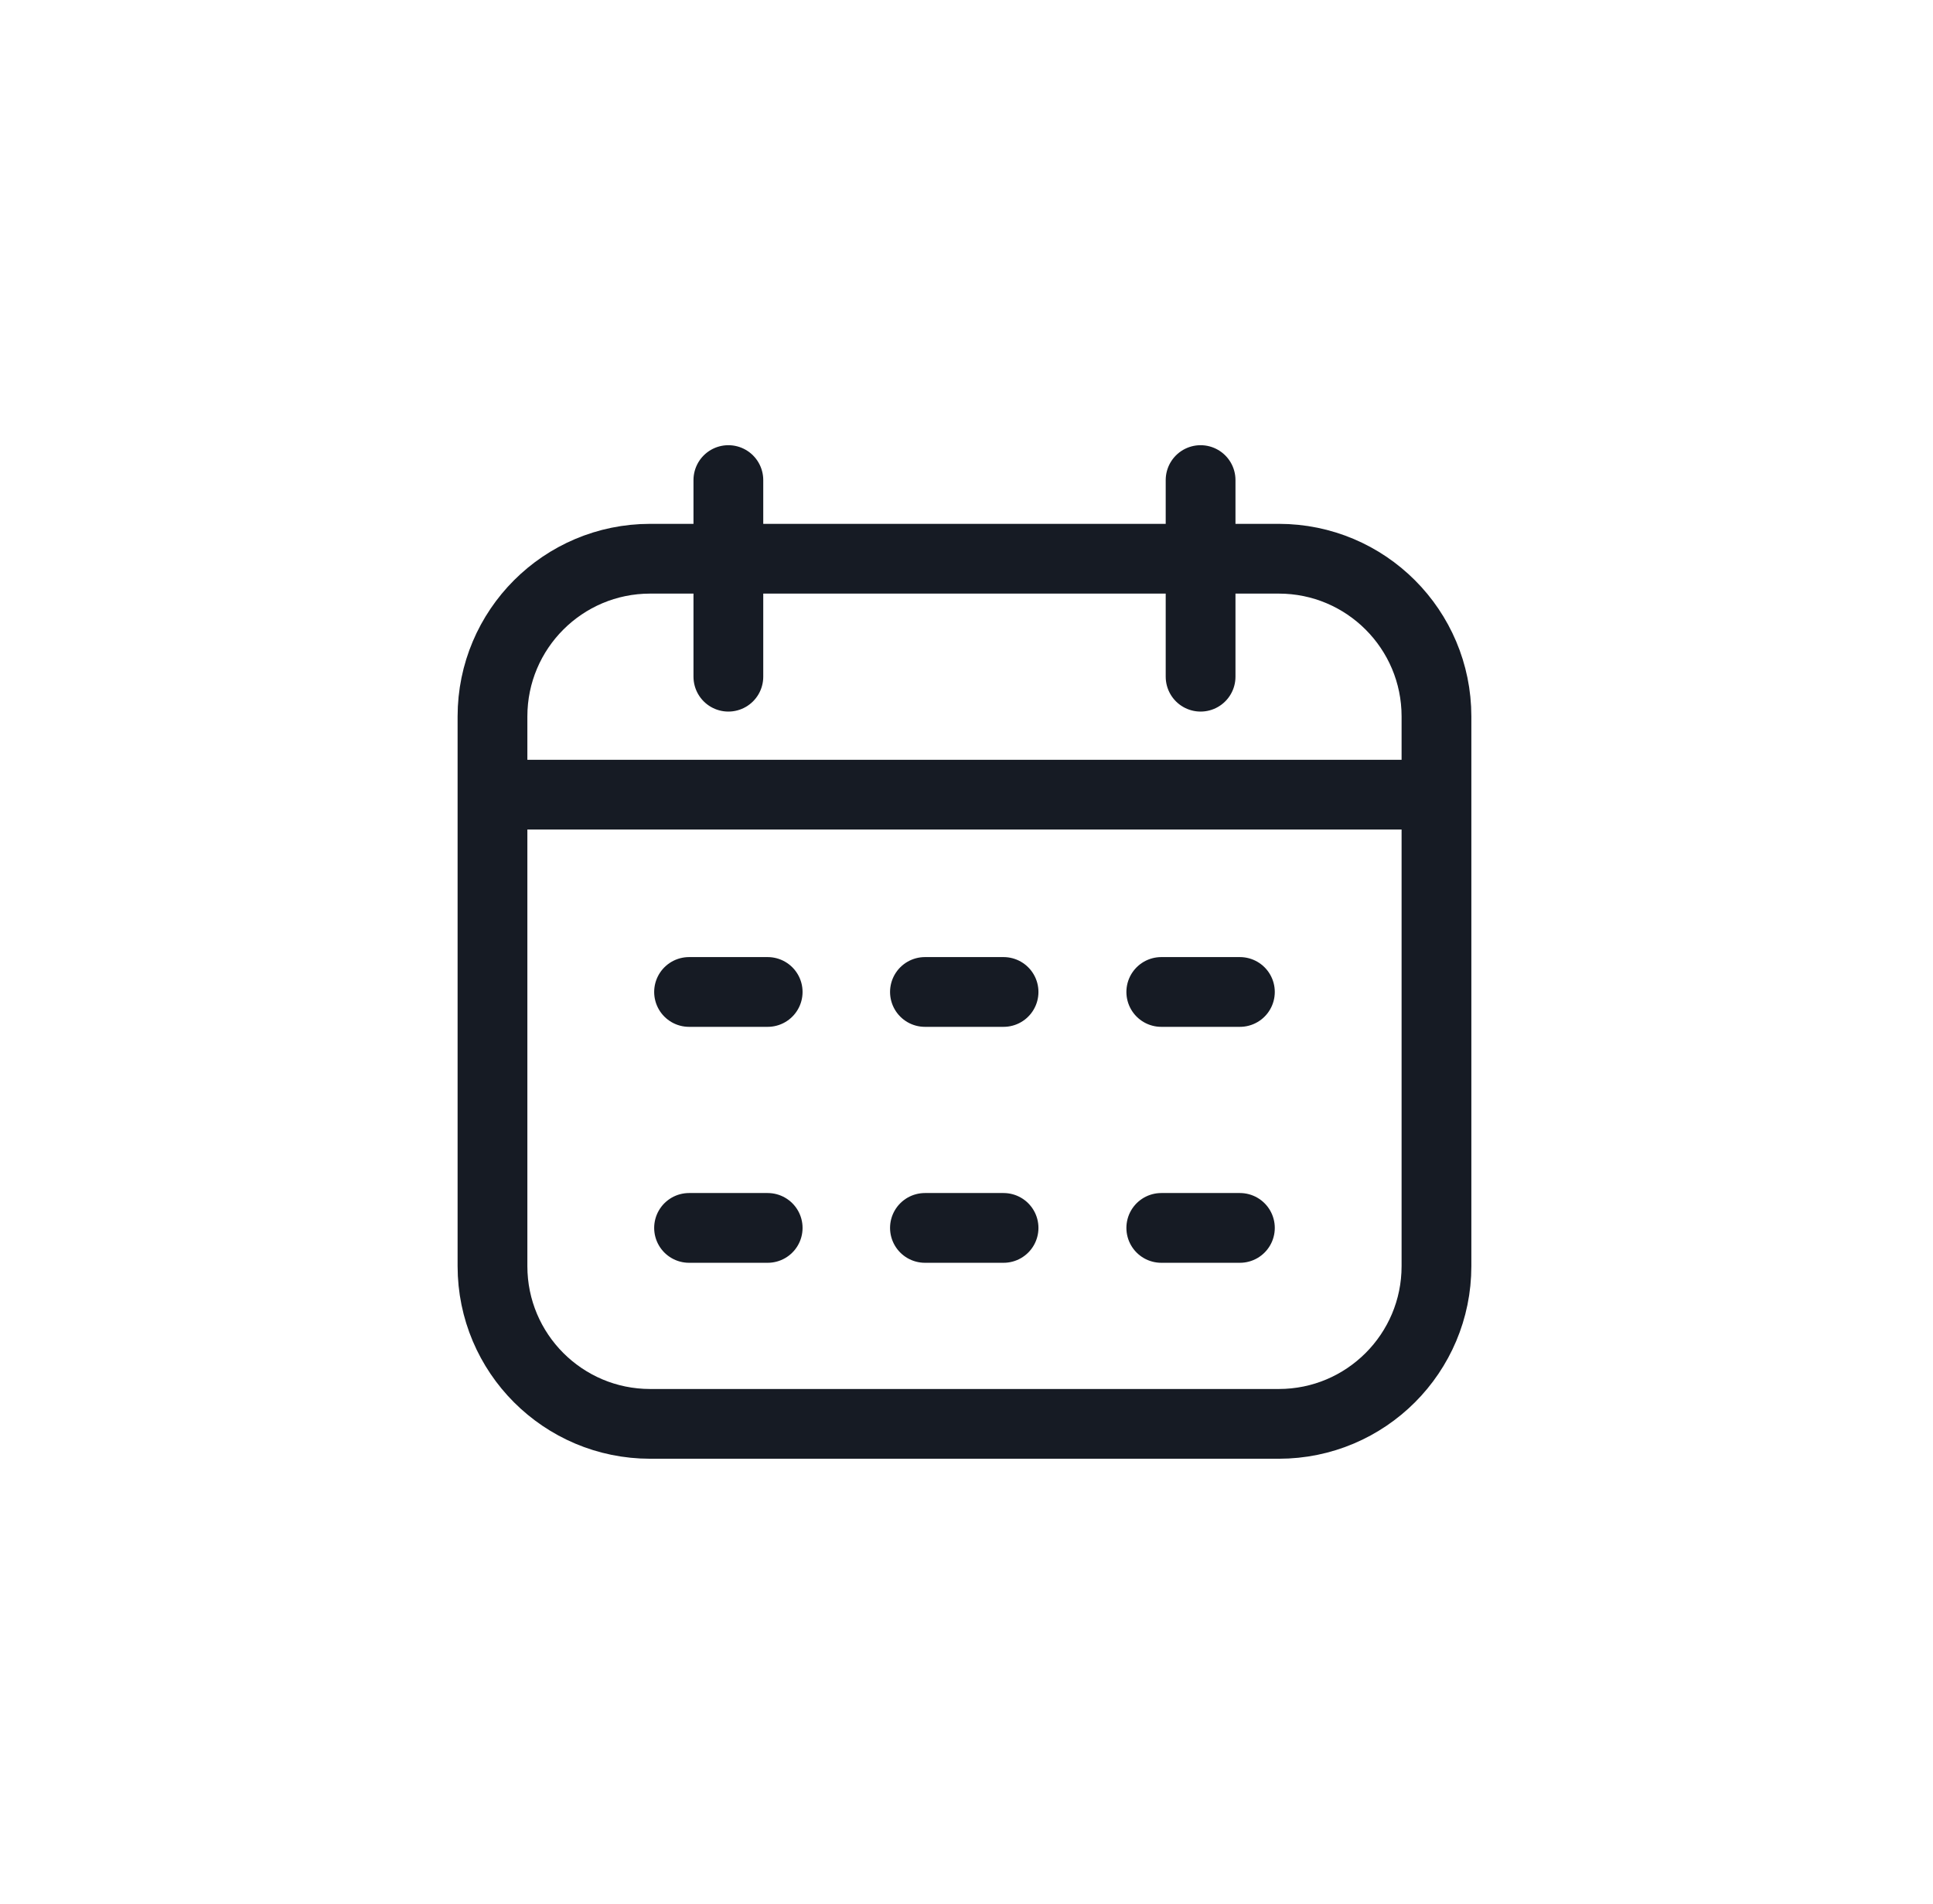 <svg xmlns="http://www.w3.org/2000/svg" width="471" height="464" viewBox="0 0 471 464" fill="none"><path d="M225.373 299.257H244.531M282.96 299.257H302.118M167.897 299.257H187.055M225.373 241.754H244.531M282.96 241.754H302.118M167.897 241.754H187.055M120 193.671H350.015M292.539 164.92V117M177.476 164.92V117M158.428 347.015H311.587C332.81 347.015 350.015 329.802 350.015 308.568V174.615C350.015 153.381 332.81 136.168 311.587 136.168H158.428C137.205 136.168 120 153.381 120 174.615V308.568C120 329.802 137.205 347.015 158.428 347.015Z" stroke="#161B24" stroke-width="17" stroke-miterlimit="10" stroke-linecap="round" stroke-linejoin="round"></path></svg>